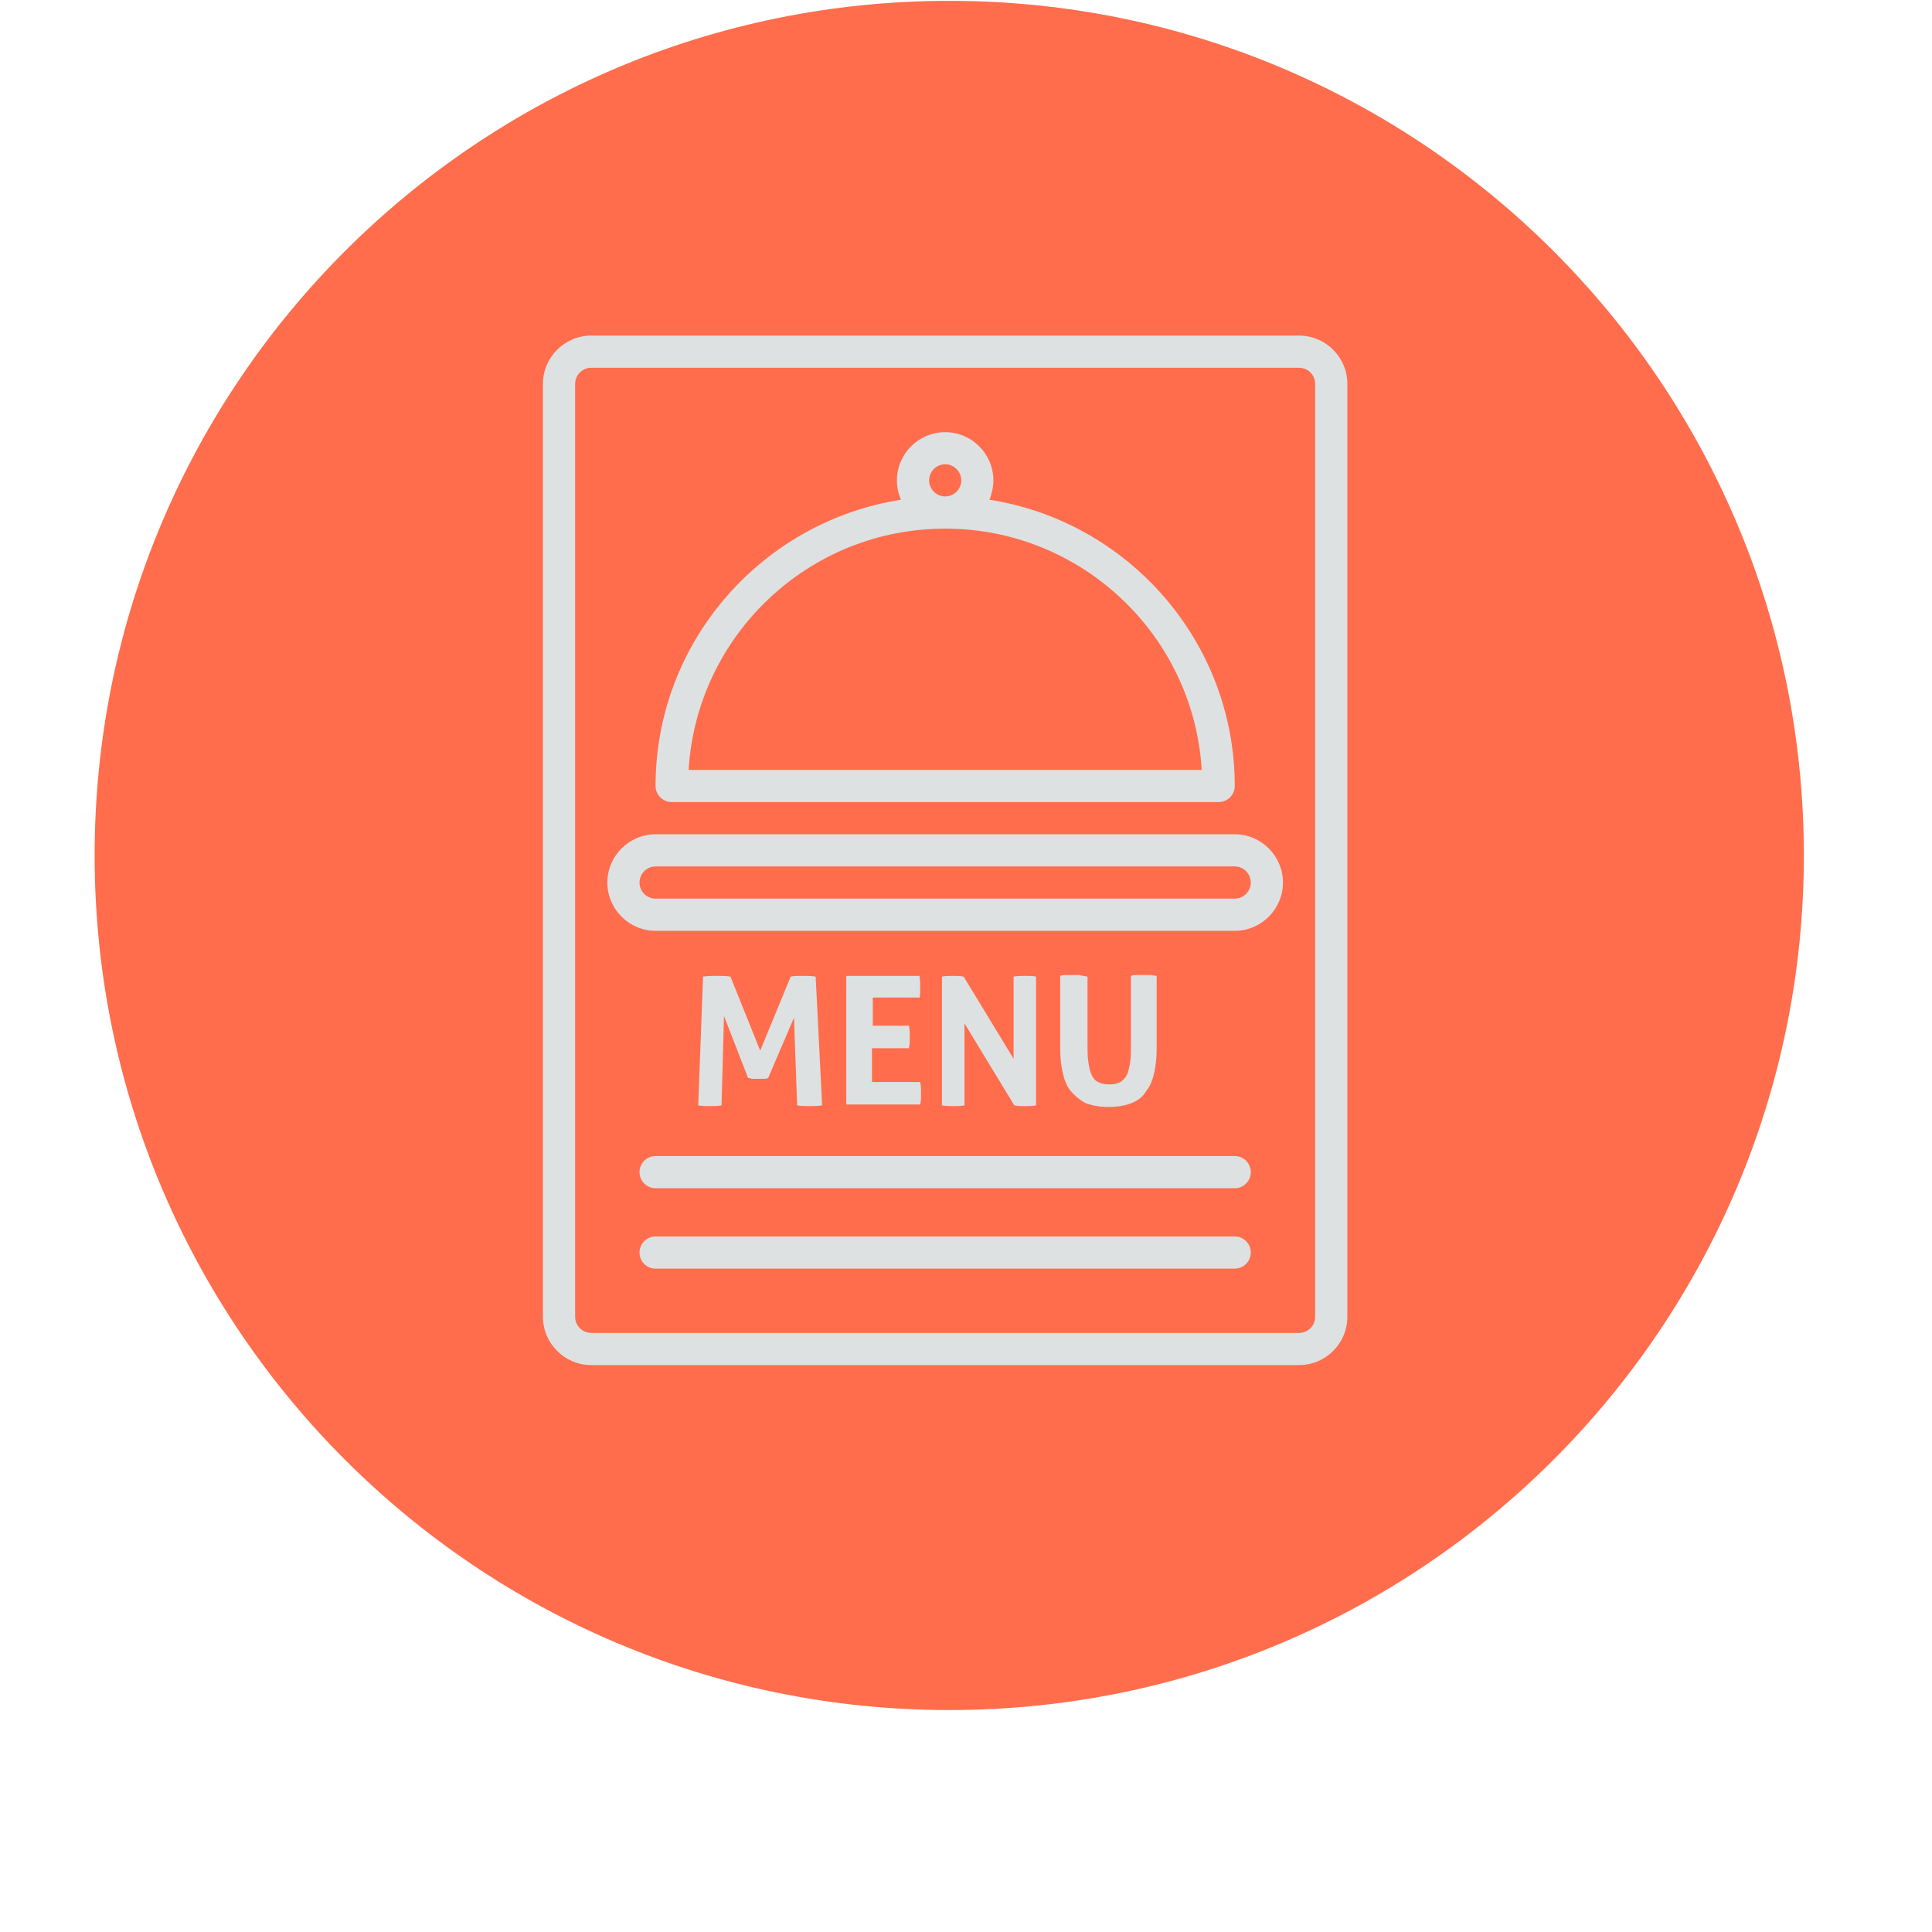 <svg xmlns="http://www.w3.org/2000/svg" xmlns:xlink="http://www.w3.org/1999/xlink" width="85" zoomAndPan="magnify" viewBox="0 0 64.08 71.04" height="85" preserveAspectRatio="xMidYMid meet"><defs><clipPath id="671b6e6e38"><path d="M 0 0.031 L 62.848 0.031 L 62.848 62.879 L 0 62.879 Z M 0 0.031 "></path></clipPath><clipPath id="4d8f5e0053"><path d="M 31.426 0.031 C 14.07 0.031 0 14.098 0 31.453 C 0 48.809 14.07 62.879 31.426 62.879 C 48.777 62.879 62.848 48.809 62.848 31.453 C 62.848 14.098 48.777 0.031 31.426 0.031 Z M 31.426 0.031 "></path></clipPath><clipPath id="2410ee50d2"><path d="M 16.484 12.332 L 46.062 12.332 L 46.062 50.781 L 16.484 50.781 Z M 16.484 12.332 "></path></clipPath></defs><g id="875395db77"><g clip-rule="nonzero" clip-path="url(#671b6e6e38)"><g clip-rule="nonzero" clip-path="url(#4d8f5e0053)"><path style=" stroke:none;fill-rule:nonzero;fill:#ff6d4d;fill-opacity:1;" d="M 0 0.031 L 62.848 0.031 L 62.848 62.879 L 0 62.879 Z M 0 0.031 "></path></g></g><g clip-rule="nonzero" clip-path="url(#2410ee50d2)"><path style=" stroke:none;fill-rule:nonzero;fill:#dde1e2;fill-opacity:1;" d="M 46.062 48.422 L 46.062 14.113 C 46.062 13.137 45.262 12.34 44.289 12.34 L 18.262 12.34 C 17.285 12.34 16.484 13.137 16.484 14.113 L 16.484 48.422 C 16.484 49.398 17.285 50.195 18.262 50.195 L 44.289 50.195 C 45.262 50.195 46.062 49.398 46.062 48.422 Z M 17.668 48.422 L 17.668 14.113 C 17.668 13.789 17.934 13.523 18.262 13.523 L 44.289 13.523 C 44.613 13.523 44.879 13.789 44.879 14.113 L 44.879 48.422 C 44.879 48.746 44.613 49.012 44.289 49.012 L 18.262 49.012 C 17.934 49.012 17.668 48.746 17.668 48.422 Z M 17.668 48.422 "></path></g><path style=" stroke:none;fill-rule:nonzero;fill:#dde1e2;fill-opacity:1;" d="M 41.922 30.676 L 20.625 30.676 C 19.652 30.676 18.852 31.477 18.852 32.453 C 18.852 33.426 19.652 34.227 20.625 34.227 L 41.922 34.227 C 42.898 34.227 43.695 33.426 43.695 32.453 C 43.695 31.477 42.898 30.676 41.922 30.676 Z M 41.922 33.043 L 20.625 33.043 C 20.301 33.043 20.035 32.777 20.035 32.453 C 20.035 32.125 20.301 31.859 20.625 31.859 L 41.922 31.859 C 42.246 31.859 42.512 32.125 42.512 32.453 C 42.512 32.777 42.246 33.043 41.922 33.043 Z M 41.922 33.043 "></path><path style=" stroke:none;fill-rule:nonzero;fill:#dde1e2;fill-opacity:1;" d="M 21.219 29.492 L 41.328 29.492 C 41.656 29.492 41.922 29.227 41.922 28.902 C 41.922 23.578 37.988 19.172 32.902 18.375 C 32.988 18.168 33.047 17.898 33.047 17.664 C 33.047 16.688 32.25 15.891 31.273 15.891 C 30.297 15.891 29.5 16.688 29.5 17.664 C 29.5 17.93 29.559 18.168 29.648 18.375 C 24.559 19.172 20.625 23.578 20.625 28.902 C 20.625 29.227 20.895 29.492 21.219 29.492 Z M 30.684 17.664 C 30.684 17.34 30.949 17.07 31.273 17.07 C 31.598 17.07 31.867 17.34 31.867 17.664 C 31.867 17.988 31.598 18.254 31.273 18.254 C 30.949 18.254 30.684 17.988 30.684 17.664 Z M 31.273 19.438 C 36.301 19.438 40.414 23.371 40.707 28.312 L 21.84 28.312 C 22.137 23.371 26.246 19.438 31.273 19.438 Z M 31.273 19.438 "></path><path style=" stroke:none;fill-rule:nonzero;fill:#dde1e2;fill-opacity:1;" d="M 23.141 37.359 L 24.027 39.637 C 24.086 39.637 24.145 39.668 24.207 39.668 C 24.266 39.668 24.324 39.668 24.383 39.668 C 24.441 39.668 24.5 39.668 24.59 39.668 C 24.68 39.668 24.707 39.668 24.766 39.637 L 25.715 37.422 L 25.832 40.645 C 25.98 40.672 26.129 40.672 26.277 40.672 C 26.422 40.672 26.57 40.672 26.75 40.645 L 26.512 35.91 C 26.363 35.883 26.188 35.883 26.039 35.883 C 25.863 35.883 25.715 35.883 25.594 35.91 L 24.473 38.633 L 23.379 35.91 C 23.199 35.883 23.051 35.883 22.875 35.883 C 22.727 35.883 22.551 35.883 22.371 35.91 L 22.195 40.645 C 22.344 40.672 22.488 40.672 22.637 40.672 C 22.758 40.672 22.902 40.672 23.051 40.645 Z M 23.141 37.359 "></path><path style=" stroke:none;fill-rule:nonzero;fill:#dde1e2;fill-opacity:1;" d="M 30.328 36.711 C 30.355 36.594 30.355 36.445 30.355 36.297 C 30.355 36.148 30.355 36.031 30.328 35.883 L 27.637 35.883 L 27.637 40.613 L 30.355 40.613 C 30.387 40.496 30.387 40.348 30.387 40.199 C 30.387 40.051 30.387 39.934 30.355 39.785 L 28.582 39.785 L 28.582 38.543 L 29.941 38.543 C 29.973 38.395 29.973 38.277 29.973 38.129 C 29.973 38.012 29.973 37.863 29.941 37.715 L 28.613 37.715 L 28.613 36.68 L 30.328 36.68 Z M 30.328 36.711 "></path><path style=" stroke:none;fill-rule:nonzero;fill:#dde1e2;fill-opacity:1;" d="M 31.984 37.629 L 33.816 40.645 C 33.965 40.672 34.082 40.672 34.23 40.672 C 34.352 40.672 34.469 40.672 34.617 40.645 L 34.617 35.91 C 34.496 35.883 34.352 35.883 34.23 35.883 C 34.082 35.883 33.938 35.883 33.789 35.91 L 33.789 38.93 L 31.953 35.91 C 31.805 35.883 31.688 35.883 31.539 35.883 C 31.422 35.883 31.273 35.883 31.156 35.91 L 31.156 40.645 C 31.305 40.672 31.422 40.672 31.57 40.672 C 31.719 40.672 31.867 40.672 31.984 40.645 Z M 31.984 37.629 "></path><path style=" stroke:none;fill-rule:nonzero;fill:#dde1e2;fill-opacity:1;" d="M 36.215 35.852 C 36.125 35.852 36.066 35.852 35.977 35.852 C 35.887 35.852 35.801 35.852 35.738 35.852 C 35.68 35.852 35.594 35.852 35.504 35.883 L 35.504 38.543 C 35.504 38.871 35.531 39.164 35.594 39.43 C 35.652 39.699 35.738 39.934 35.887 40.113 C 36.035 40.289 36.215 40.438 36.422 40.555 C 36.656 40.645 36.922 40.703 37.277 40.703 C 37.633 40.703 37.93 40.645 38.137 40.555 C 38.371 40.465 38.551 40.32 38.668 40.113 C 38.816 39.934 38.906 39.699 38.965 39.43 C 39.023 39.164 39.051 38.871 39.051 38.543 L 39.051 35.883 C 38.965 35.883 38.875 35.852 38.816 35.852 C 38.727 35.852 38.668 35.852 38.578 35.852 C 38.492 35.852 38.43 35.852 38.344 35.852 C 38.254 35.852 38.195 35.852 38.105 35.883 L 38.105 38.367 C 38.105 38.633 38.105 38.871 38.078 39.047 C 38.047 39.223 38.016 39.402 37.957 39.52 C 37.898 39.637 37.809 39.727 37.723 39.785 C 37.602 39.844 37.484 39.875 37.309 39.875 C 37.129 39.875 37.012 39.844 36.895 39.785 C 36.773 39.727 36.715 39.637 36.656 39.52 C 36.598 39.402 36.566 39.223 36.539 39.047 C 36.508 38.871 36.508 38.633 36.508 38.367 L 36.508 35.91 C 36.359 35.883 36.301 35.883 36.215 35.852 Z M 36.215 35.852 "></path><path style=" stroke:none;fill-rule:nonzero;fill:#dde1e2;fill-opacity:1;" d="M 41.922 42.508 L 20.625 42.508 C 20.301 42.508 20.035 42.773 20.035 43.098 C 20.035 43.426 20.301 43.691 20.625 43.691 L 41.922 43.691 C 42.246 43.691 42.512 43.426 42.512 43.098 C 42.512 42.773 42.246 42.508 41.922 42.508 Z M 41.922 42.508 "></path><path style=" stroke:none;fill-rule:nonzero;fill:#dde1e2;fill-opacity:1;" d="M 41.922 45.465 L 20.625 45.465 C 20.301 45.465 20.035 45.73 20.035 46.055 C 20.035 46.383 20.301 46.648 20.625 46.648 L 41.922 46.648 C 42.246 46.648 42.512 46.383 42.512 46.055 C 42.512 45.73 42.246 45.465 41.922 45.465 Z M 41.922 45.465 "></path></g></svg>